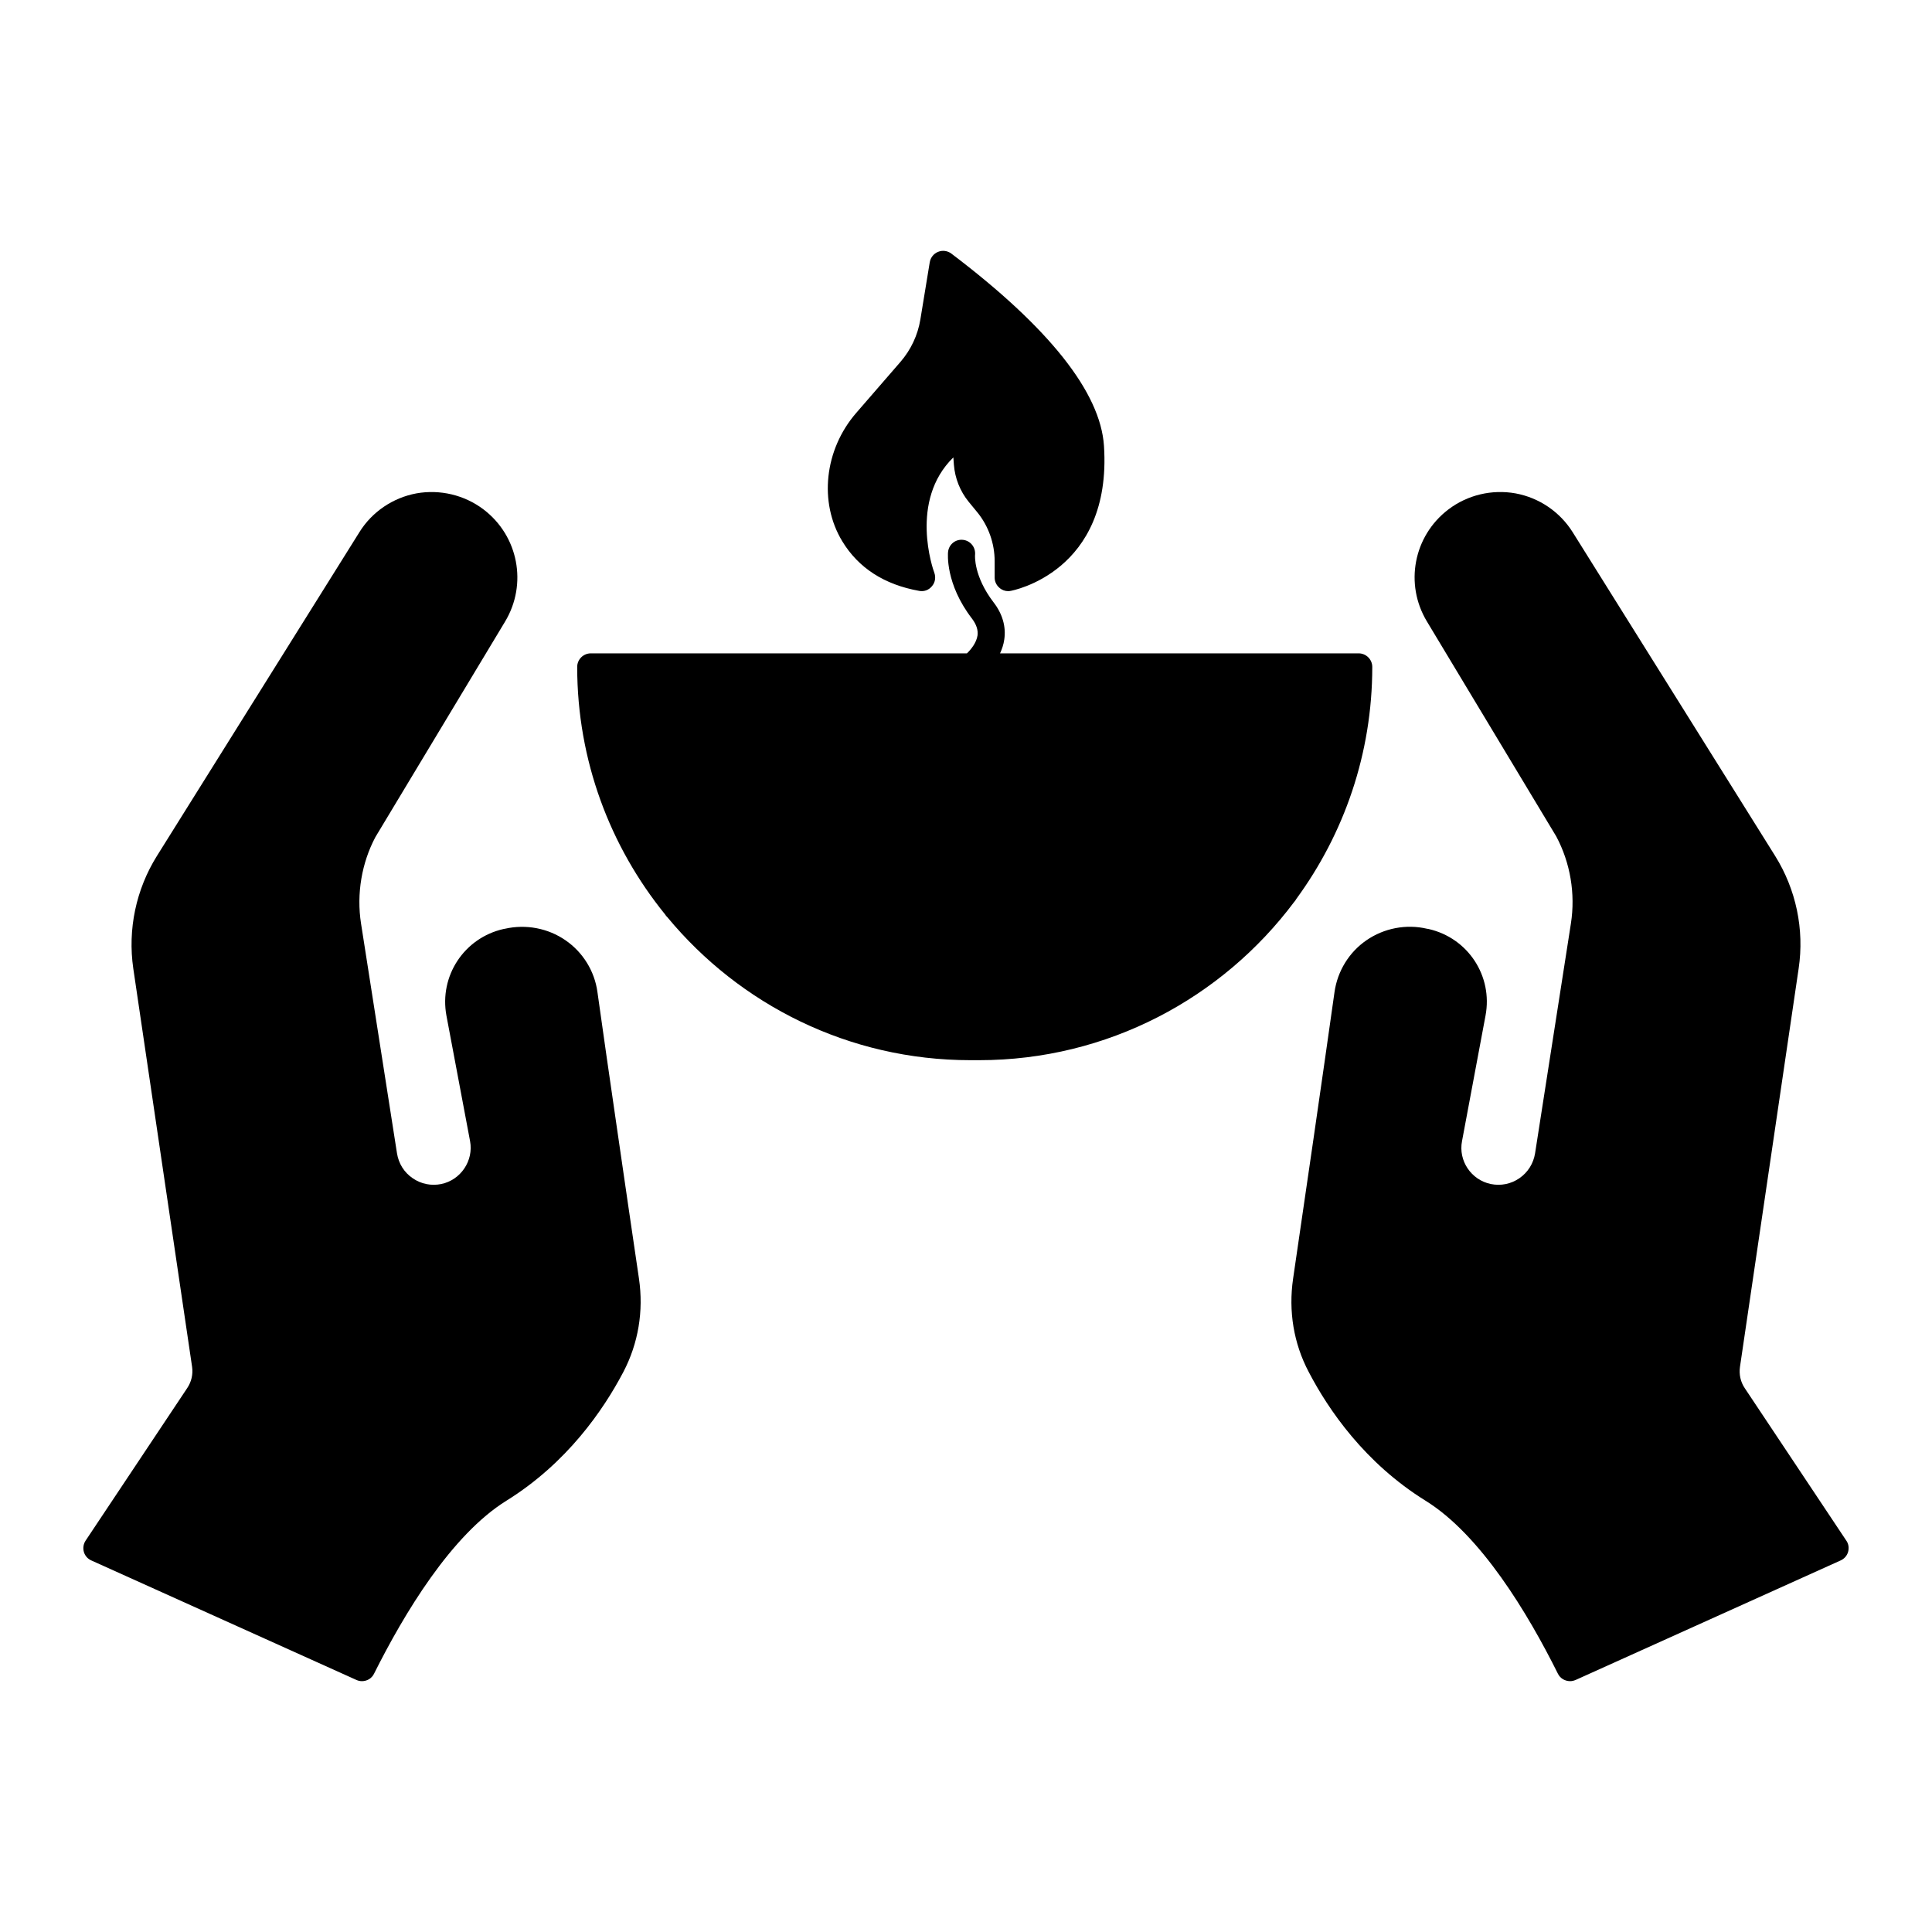 <?xml version="1.0" encoding="UTF-8"?>
<!-- Uploaded to: SVG Repo, www.svgrepo.com, Generator: SVG Repo Mixer Tools -->
<svg fill="#000000" width="800px" height="800px" version="1.1" viewBox="144 144 512 512" xmlns="http://www.w3.org/2000/svg">
 <g>
  <path d="m633.29 552.28-26.918-40.414c-1.117-1.656-1.547-3.672-1.258-5.648l15.547-105.55c1.547-10.363-0.684-20.945-6.227-29.832l-53.656-85.793c-3.383-5.398-8.887-9.141-15.148-10.293-6.227-1.117-12.703 0.395-17.777 4.246-9.25 7.016-11.695 19.793-5.688 29.727l34.258 56.93c3.742 7.016 5.109 15.223 3.887 23.066l-9.5 60.926c-0.434 2.699-1.906 5.039-4.137 6.586s-4.93 2.086-7.594 1.547c-5.219-1.078-8.637-6.191-7.629-11.371l6.227-33.25c1.98-10.508-4.641-20.586-15.078-22.961l-0.43-0.07c-5.543-1.297-11.406-0.145-16.051 3.059-4.606 3.168-7.664 8.168-8.457 13.711-3.023 21.52-8.168 56.824-10.977 75.965-1.258 8.602 0.145 17.164 4.141 24.723 5.254 10.078 14.898 24.148 30.949 34.113 14.648 9.07 27.168 29.941 35.086 45.848 0.613 1.262 1.906 1.98 3.238 1.98 0.469 0 0.973-0.109 1.477-0.324l70.211-31.668c0.973-0.43 1.691-1.258 1.98-2.266 0.281-1.047 0.137-2.125-0.477-2.988z"/>
  <path d="m307.58 443.53c-1.98-13.531-3.852-26.629-5.254-36.633-0.754-5.543-3.852-10.543-8.457-13.711-4.641-3.203-10.473-4.316-16.051-3.059l-0.395 0.07c-10.438 2.375-17.059 12.453-15.113 22.961 1.941 10.219 4.426 23.535 6.262 33.25 0.973 5.184-2.449 10.293-7.629 11.371-2.664 0.539-5.363 0-7.594-1.547-2.269-1.547-3.707-3.887-4.141-6.586l-9.535-60.926c-1.223-7.844 0.18-16.051 3.812-22.887l34.367-57.109c5.973-9.934 3.527-22.707-5.723-29.727-5.039-3.816-11.516-5.363-17.777-4.246-6.227 1.152-11.77 4.894-15.113 10.293l-53.656 85.793c-5.543 8.887-7.773 19.469-6.262 29.832l15.582 105.55c0.289 1.98-0.18 3.992-1.297 5.648l-26.918 40.414c-0.574 0.863-0.754 1.945-0.469 2.988 0.289 1.008 1.008 1.836 1.98 2.266l70.246 31.668c0.469 0.215 0.973 0.324 1.477 0.324 1.332 0 2.59-0.719 3.203-1.98 7.953-15.906 20.477-36.777 35.086-45.848 16.051-9.969 25.695-24.039 30.984-34.113 3.957-7.559 5.398-16.121 4.137-24.723-1.723-11.805-3.812-25.801-5.754-39.332z"/>
  <path d="m487.55 382.21c12.633-17.273 20.117-38.504 20.117-61.465 0-1.98-1.621-3.598-3.598-3.598h-95.043c0.504-1.117 0.938-2.34 1.117-3.672 0.504-3.383-0.469-6.801-2.844-9.859-5.289-6.91-4.93-12.414-4.894-12.594 0.18-1.98-1.223-3.742-3.203-3.957-2.016-0.215-3.742 1.223-3.957 3.203-0.035 0.324-0.793 8.422 6.371 17.707 1.152 1.547 1.621 2.984 1.438 4.426-0.289 1.945-1.727 3.707-2.809 4.75l-99.684-0.004c-1.98 0-3.598 1.621-3.598 3.598 0 24.832 8.746 47.645 23.281 65.566 0.18 0.289 0.359 0.539 0.613 0.754 19.145 23.141 48.043 37.895 80.32 37.895h2.269c34.113 0 64.453-16.48 83.488-41.887 0.254-0.254 0.434-0.539 0.613-0.863z"/>
  <path d="m387.58 300.59c1.297 0.254 2.555-0.215 3.383-1.223 0.863-0.973 1.078-2.34 0.648-3.562-0.324-0.828-6.766-19.07 5.039-30.59l0.145 1.98c0.289 3.562 1.621 6.945 3.887 9.754l2.34 2.844c2.949 3.633 4.57 8.242 4.57 12.918v4.356c0 1.043 0.469 2.051 1.297 2.734 0.648 0.574 1.477 0.863 2.305 0.863 0.215 0 0.395-0.035 0.613-0.07 0.289-0.035 26.953-4.93 24.758-38.434-0.938-14.18-14.539-31.344-40.449-50.957-1.008-0.758-2.34-0.938-3.492-0.469-1.188 0.469-2.016 1.512-2.231 2.769l-2.484 15.148c-0.684 4.176-2.519 8.062-5.289 11.266l-11.73 13.531c-8.422 9.719-9.934 23.715-3.672 34.008 4.277 7.051 11.117 11.477 20.363 13.133z"/>
 </g>
</svg>
